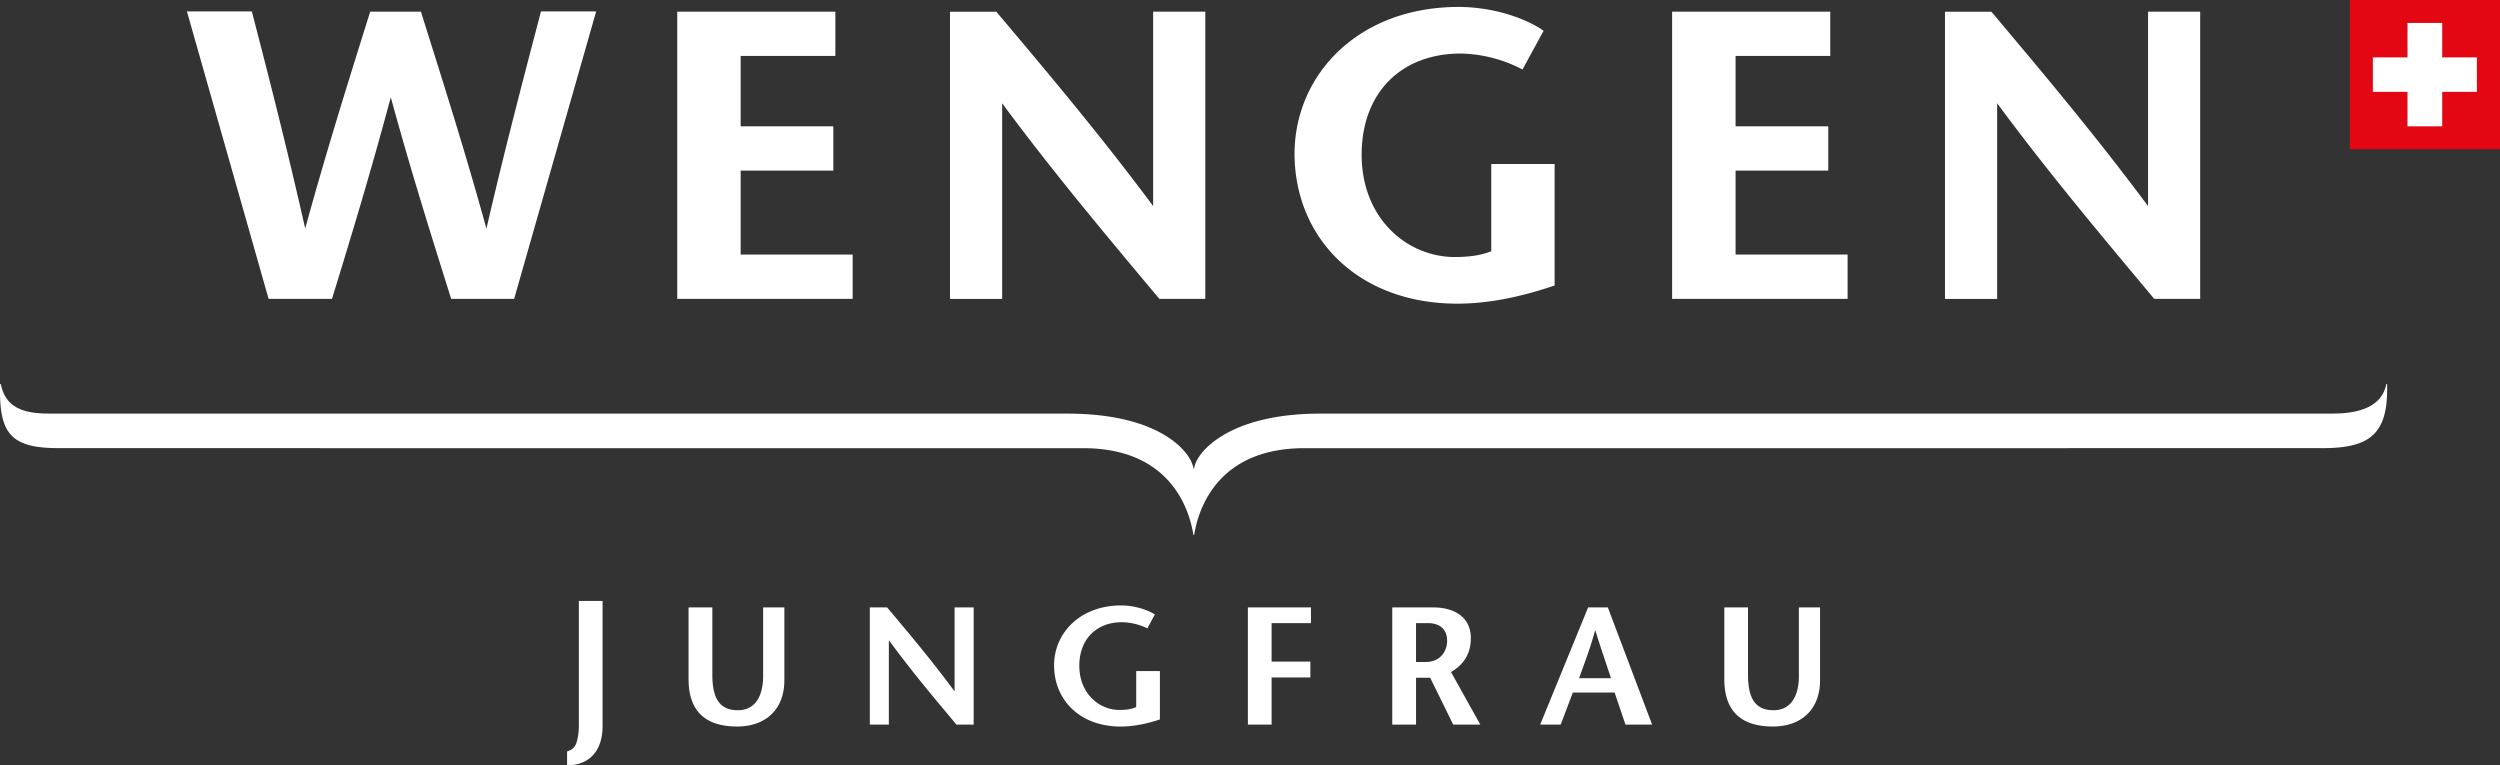 <svg xmlns="http://www.w3.org/2000/svg" viewBox="0 0 98 30"><rect x="0" y="0" width="98" height="30" fill="#333333" stroke="none"/><style>.st0{fill:#fff}.st1{fill:#e30613}</style><path class="st0" d="M23.621 23.557v4.9c0 1.026-.566 1.543-1.391 1.543v-.545c.172-.052.265-.132.322-.236.079-.137.139-.453.139-.776v-4.887h.93zM27.924 23.81v2.638c0 .901.264 1.393 1.001 1.393.707 0 .99-.598.99-1.338V23.81h.832v2.855c0 1.163-.752 1.814-1.848 1.814-1.253 0-1.907-.607-1.907-1.859v-2.81h.932zM38.167 28.404h-.674c-.883-1.055-1.77-2.106-2.638-3.294h-.012v3.294h-.746V23.81h.678c.884 1.052 1.762 2.095 2.632 3.276h.013V23.81h.747v4.594zM45.468 26.305v1.897c-.493.164-1.015.278-1.543.278-1.597 0-2.605-1.047-2.605-2.4 0-1.249 1.002-2.347 2.632-2.347.506 0 1.014.16 1.318.355l-.295.543a2.358 2.358 0 0 0-1-.24c-.987 0-1.666.661-1.666 1.704 0 1.092.777 1.735 1.575 1.735.252 0 .455-.027.655-.112v-1.412h.929zM51.39 24.427h-1.543v1.509h1.519v.62h-1.519v1.849h-.93V23.81h2.473v.617zM63.027 23.81l1.736 4.594h-1.045l-.425-1.256h-1.638l-.476 1.256h-.804l1.88-4.594h.772zm.123 2.776c-.194-.602-.393-1.161-.612-1.868h-.011c-.193.707-.412 1.266-.628 1.868h1.251zM68.522 23.81v2.638c0 .901.264 1.393 1.002 1.393.706 0 .992-.598.992-1.338V23.81h.83v2.855c0 1.163-.752 1.814-1.847 1.814-1.254 0-1.906-.607-1.906-1.859v-2.81h.929zM56.88 26.344c.435-.257.777-.65.777-1.332 0-.779-.593-1.201-1.475-1.201h-1.605v4.594h.932v-1.838h.554l.903 1.838h1.063l-1.149-2.061zm-.999-.394h-.373v-1.523h.483c.369 0 .737.177.737.698 0 .33-.206.825-.847.825zM19.068 8.965c-.833-3.031-1.692-5.717-2.539-8.416l-.027-.092H14.511l-.029.093c-.843 2.696-1.688 5.382-2.518 8.407-.664-2.93-1.33-5.582-2.093-8.511H7.327l3.202 11.27h2.484l.029-.092c.767-2.489 1.523-4.993 2.277-7.812.769 2.821 1.556 5.323 2.338 7.812l.029.092h2.468L23.37.446h-2.163c-.77 2.938-1.463 5.588-2.139 8.519zM29.034 6.687h3.632V4.951h-3.632V2.193h3.712V.458h-6.198v11.258h6.876V9.979h-4.39zM45.203 8.077c-2.022-2.719-4.058-5.141-6.108-7.571l-.037-.047H37.24v11.258h2.045V4.05c2.024 2.734 4.073 5.17 6.122 7.618l.039.047h1.802V.458h-2.045v7.619zM58.457 6.429v3.42c-.429.169-.877.224-1.434.227-1.842-.005-3.645-1.479-3.647-4.02.009-2.441 1.559-3.947 3.868-3.957a5.39 5.39 0 0 1 2.322.567l.115.06.828-1.52-.098-.067c-.756-.488-1.987-.866-3.233-.867-3.962.003-6.425 2.68-6.432 5.753.007 3.304 2.485 5.872 6.37 5.879 1.283 0 2.545-.286 3.736-.683l.089-.029V6.429h-2.484zM68.035 6.687h3.633V4.951h-3.633V2.193h3.711V.458h-6.199v11.258h6.879V9.979h-4.391zM84.204.458v7.621C82.181 5.358 80.148 2.936 78.1.504l-.041-.045h-1.816v11.258h2.045V4.048c2.023 2.736 4.073 5.172 6.118 7.62l.039.047h1.802V.458h-2.043z"/><path class="st1" d="M92.113 0H98v5.85h-5.887z"/><path class="st0" d="M97.094 2.251h-1.359V.899h-1.361v1.352h-1.358v1.35h1.358v1.352h1.361V3.601h1.359zM93.574 15.052h-.03c-.168.88-1.047 1.16-2.1 1.16H56.507v.002h-4.753c-3.432 0-4.687 1.375-4.898 1.971-.009.03-.019.056-.028.088a1.838 1.838 0 0 0-.031.132v.004-.002.002-.004c-.003-.016-.01-.062-.032-.133-.01-.03-.018-.056-.03-.087-.21-.596-1.411-1.971-4.894-1.971H37.09v-.002H1.901c-1.054 0-1.698-.279-1.868-1.16H.004c-.053 1.928.393 2.515 2.289 2.515h10.252v.002h29.921c3.439 0 4.164 2.436 4.315 3.398h.031c.152-.962.88-3.398 4.317-3.398H81.05v-.002h10c1.894 0 2.576-.587 2.524-2.515z"/></svg>